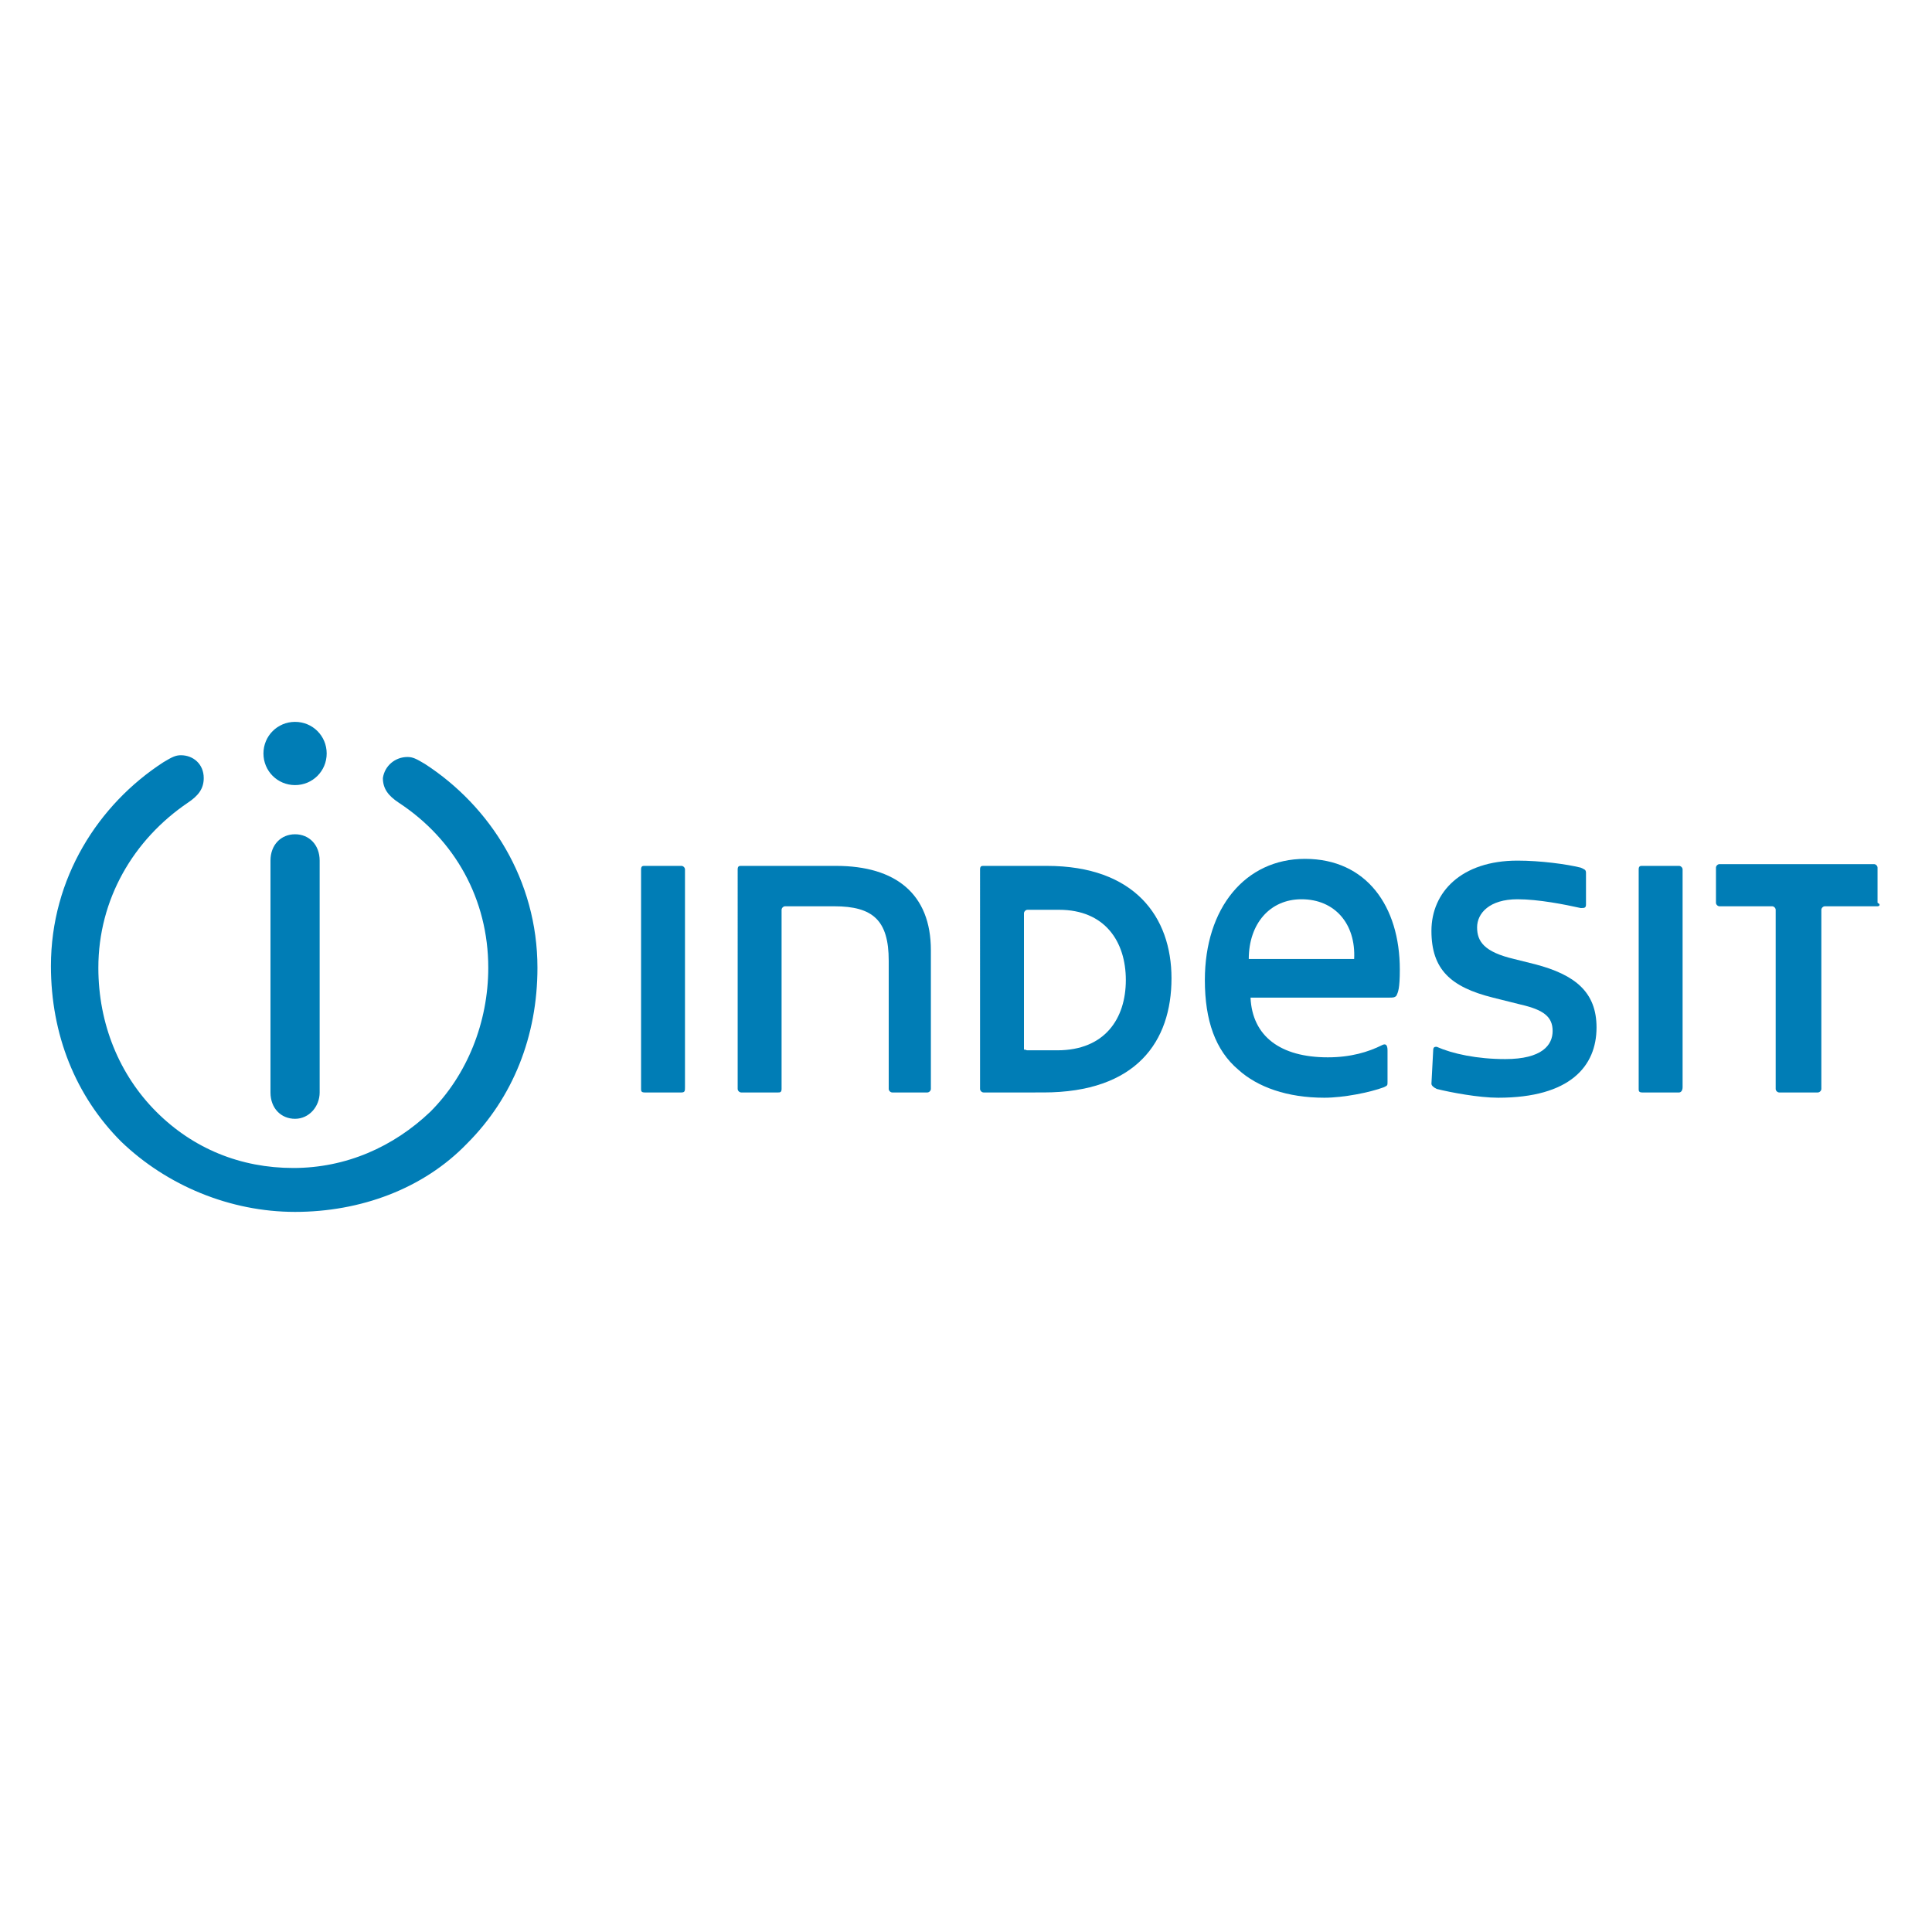 <svg xmlns="http://www.w3.org/2000/svg" xmlns:xlink="http://www.w3.org/1999/xlink" id="layer" x="0px" y="0px" viewBox="0 0 110 110" style="enable-background:new 0 0 110 110;" xml:space="preserve"><style type="text/css">	.st0{fill:#007DB6;}</style><g>	<g>		<path class="st0" d="M18.6,42.9c0,1-0.8,1.8-1.8,1.8s-1.8-0.8-1.8-1.8s0.8-1.8,1.8-1.8S18.6,41.9,18.6,42.9 M23.2,43.1   c0.3,0,0.5,0.1,1,0.4c3.7,2.4,6.4,6.6,6.4,11.6c0,3.9-1.4,7.4-4,10c-2.5,2.6-6.1,3.9-9.8,3.9S9.5,67.5,6.9,65c-2.6-2.6-4-6.1-4-10   c0-5,2.7-9.2,6.4-11.6c0.5-0.3,0.7-0.4,1-0.4c0.7,0,1.3,0.5,1.3,1.3c0,0.6-0.3,1-0.9,1.4c-3.1,2.1-5.1,5.5-5.1,9.4   c0,3.2,1.2,6.1,3.3,8.2c2.1,2.1,4.8,3.2,7.8,3.2s5.7-1.2,7.8-3.2c2.1-2.1,3.3-5.1,3.3-8.2c0-3.9-1.9-7.3-5.1-9.4   c-0.6-0.4-0.9-0.8-0.9-1.4C21.9,43.6,22.5,43.1,23.2,43.1 M16.8,63.7c-0.8,0-1.4-0.6-1.4-1.5V49c0-0.9,0.6-1.5,1.4-1.5   c0.8,0,1.4,0.6,1.4,1.5v13.2C18.2,63,17.6,63.7,16.8,63.7"></path>		<path class="st0" d="M38.8,62.2h-2.1c-0.2,0-0.2-0.1-0.2-0.2V49.5c0-0.2,0.1-0.2,0.2-0.2h2.1c0.1,0,0.2,0.1,0.2,0.2v12.4   C39,62.1,39,62.2,38.8,62.2"></path>		<path class="st0" d="M52.8,62.2h-2c-0.1,0-0.2-0.1-0.2-0.2v-7.3c0-2.3-0.9-3.1-3.1-3.1h-2.8c-0.1,0-0.2,0.1-0.2,0.2V62   c0,0.2-0.1,0.2-0.2,0.2h-2.1c-0.1,0-0.2-0.1-0.2-0.2V49.5c0-0.2,0.1-0.2,0.2-0.2h5.4c3.4,0,5.4,1.6,5.4,4.8V62   C53,62.1,52.9,62.2,52.8,62.2"></path>		<path class="st0" d="M58.5,59.8h1.7c2.7,0,3.9-1.8,3.9-4s-1.2-4-3.8-4h-1.8c-0.1,0-0.2,0.1-0.2,0.2v7.8   C58.3,59.7,58.4,59.8,58.5,59.8 M55.8,49.5c0-0.2,0.1-0.2,0.2-0.2h3.6c5,0,7.1,2.9,7.1,6.4c0,3.6-2,6.5-7.3,6.5H56   c-0.1,0-0.2-0.1-0.2-0.2L55.8,49.5L55.8,49.5z"></path>		<path class="st0" d="M77.1,54.6c0.1-2-1.1-3.4-3-3.4c-1.8,0-3,1.4-3,3.4 M79.5,56.7c-0.1,0.1-0.2,0.1-0.4,0.1h-7.9   c0.1,2.2,1.7,3.4,4.4,3.4c1.3,0,2.3-0.3,3.1-0.7c0.2-0.1,0.3,0,0.3,0.3l0,1.8c0,0.2,0,0.2-0.2,0.3c-0.8,0.3-2.3,0.6-3.4,0.6   c-2.1,0-3.8-0.6-4.9-1.6c-1.3-1.1-1.9-2.8-1.9-5.1c0-4.1,2.3-6.9,5.7-6.9c3.5,0,5.4,2.7,5.4,6.3C79.7,56.3,79.6,56.5,79.5,56.7"></path>		<path class="st0" d="M85.3,62.5c-1.1,0-2.7-0.3-3.5-0.5c-0.2-0.1-0.3-0.2-0.3-0.3l0.1-1.9c0-0.2,0.1-0.2,0.2-0.2   c0.9,0.4,2.3,0.7,3.9,0.7c2.1,0,2.7-0.8,2.7-1.6c0-0.8-0.5-1.2-1.8-1.5L85,56.8c-2.4-0.6-3.5-1.6-3.5-3.8c0-2.2,1.7-4,4.9-4   c1.3,0,2.8,0.2,3.6,0.4c0.2,0.1,0.3,0.1,0.3,0.3l0,1.8c0,0.2-0.1,0.2-0.3,0.2c-0.9-0.2-2.4-0.5-3.6-0.5c-1.6,0-2.3,0.8-2.3,1.6   c0,0.8,0.4,1.4,2.1,1.8l1.2,0.3c2.3,0.6,3.5,1.6,3.5,3.6C90.9,60.7,89.4,62.5,85.3,62.5"></path>		<path class="st0" d="M95.6,62.2h-2.1c-0.2,0-0.2-0.1-0.2-0.2V49.5c0-0.2,0.1-0.2,0.2-0.2h2.1c0.1,0,0.2,0.1,0.2,0.2v12.4   C95.8,62.1,95.7,62.2,95.6,62.2"></path>		<path class="st0" d="M106.9,51.6h-3c-0.1,0-0.2,0.1-0.2,0.2V62c0,0.1-0.1,0.2-0.2,0.2h-2.2c-0.1,0-0.2-0.1-0.2-0.2V51.8   c0-0.1-0.1-0.2-0.2-0.2h-3c-0.1,0-0.2-0.1-0.2-0.2v-2c0-0.1,0.1-0.2,0.2-0.2h8.8c0.1,0,0.2,0.1,0.2,0.2v2   C107.1,51.5,107,51.6,106.9,51.6"></path>	</g></g></svg>
